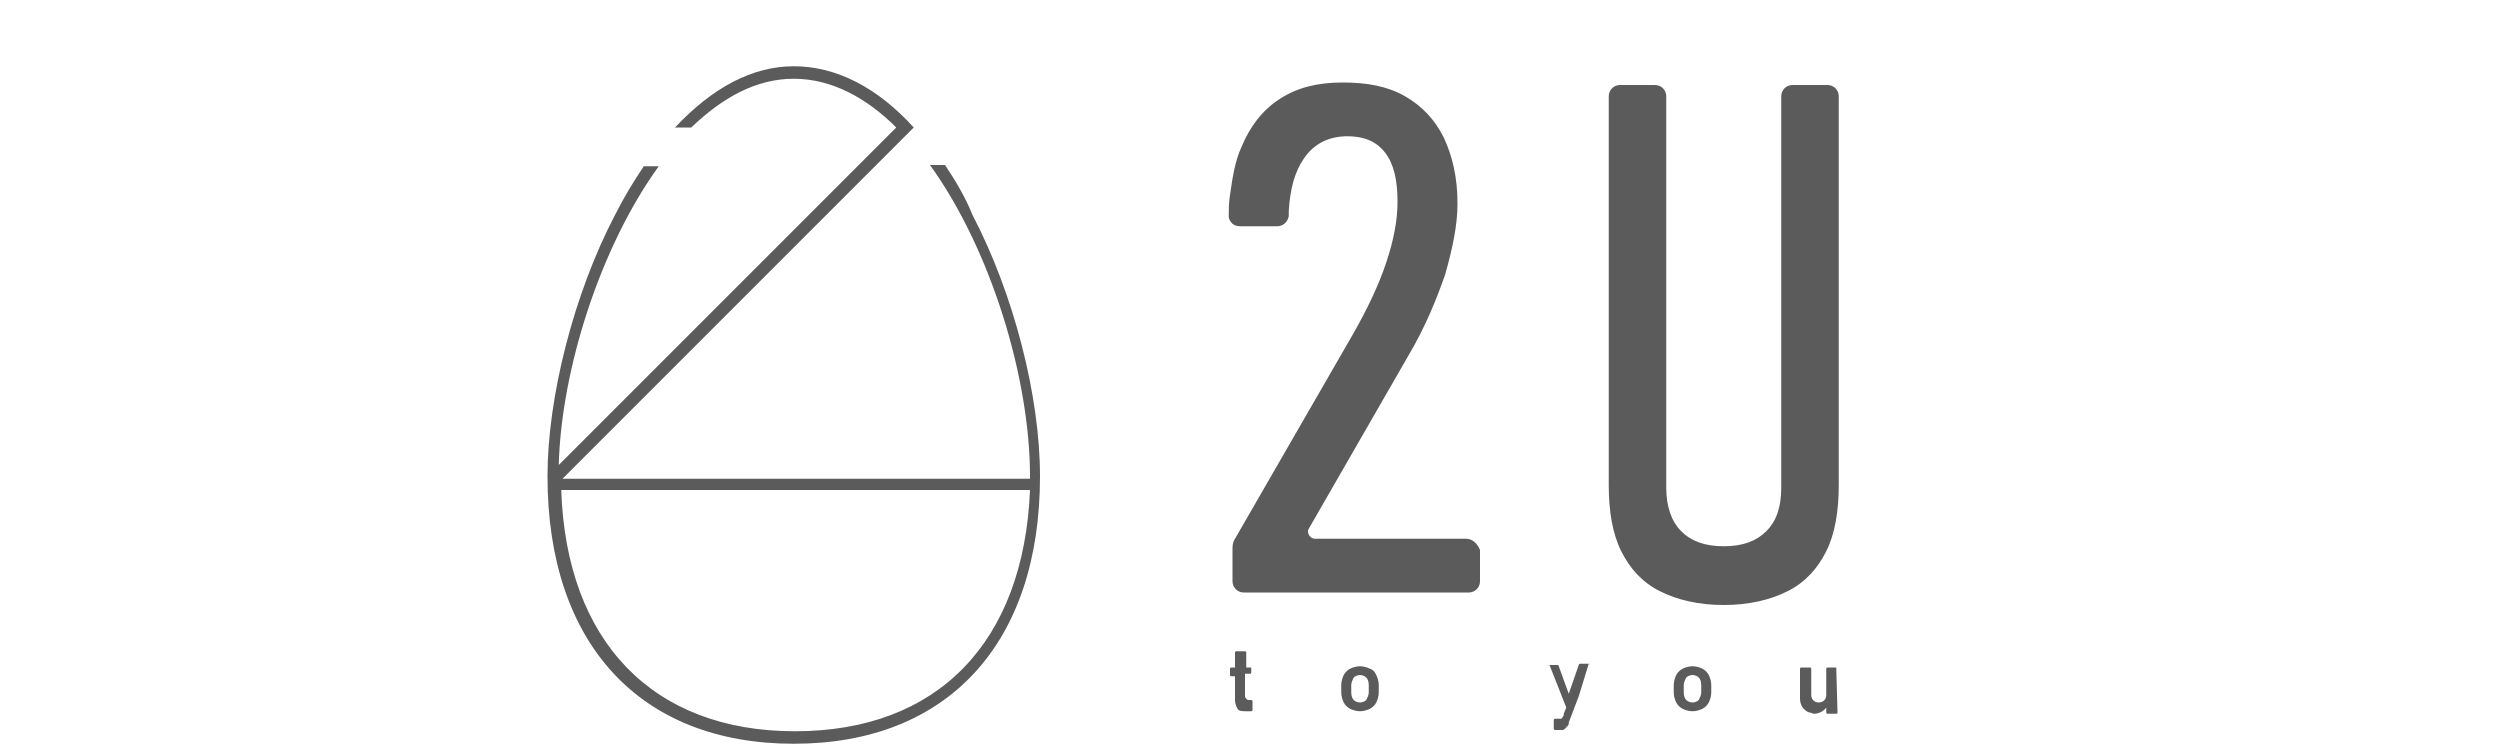 <?xml version="1.0" encoding="utf-8"?>
<!-- Generator: Adobe Illustrator 13.0.0, SVG Export Plug-In . SVG Version: 6.00 Build 14948)  -->
<!DOCTYPE svg PUBLIC "-//W3C//DTD SVG 1.1//EN" "http://www.w3.org/Graphics/SVG/1.1/DTD/svg11.dtd">
<svg version="1.1" id="レイヤー_1" xmlns="http://www.w3.org/2000/svg" xmlns:xlink="http://www.w3.org/1999/xlink" x="0px"
	 y="0px" width="200px" height="60px" viewBox="0 0 200 60" style="enable-background:new 0 0 200 60;" xml:space="preserve">
<path style="fill:#5B5B5B;" d="M109.6,53.5c-0.2-0.1-0.5-0.2-0.8-0.2s-0.6,0.1-0.8,0.2c-0.2,0.1-0.4,0.3-0.5,0.5
	c-0.1,0.2-0.2,0.5-0.2,0.8v0.6c0,0.3,0.1,0.6,0.2,0.8c0.1,0.2,0.3,0.4,0.5,0.5c0.2,0.1,0.5,0.2,0.8,0.2s0.6-0.1,0.8-0.2
	c0.2-0.1,0.4-0.3,0.5-0.5c0.1-0.2,0.2-0.5,0.2-0.8v-0.6c0-0.3-0.1-0.6-0.2-0.8C110,53.8,109.9,53.6,109.6,53.5z M109.5,55.4
	c0,0.2-0.1,0.4-0.2,0.6c-0.1,0.1-0.3,0.2-0.5,0.2c-0.2,0-0.4-0.1-0.5-0.2c-0.1-0.1-0.2-0.3-0.2-0.6v-0.6c0-0.2,0.1-0.4,0.2-0.6
	c0.1-0.1,0.3-0.2,0.5-0.2c0.2,0,0.4,0.1,0.5,0.2c0.1,0.1,0.2,0.3,0.2,0.6V55.4z M100.1,53.4h-0.4v-1.2c0,0,0-0.1-0.1-0.1h-0.7
	c0,0-0.1,0-0.1,0.1v1.2h-0.3c0,0-0.1,0-0.1,0.1V54c0,0,0,0.1,0.1,0.1h0.3V56c0,0.3,0.1,0.5,0.2,0.7c0.1,0.2,0.4,0.2,0.7,0.2h0.4
	c0,0,0.1,0,0.1-0.1v-0.7c0,0,0-0.1-0.1-0.1h-0.2c-0.1,0-0.1,0-0.2-0.1c0,0-0.1-0.1-0.1-0.2v-1.8h0.4c0,0,0.1,0,0.1-0.1L100.1,53.4
	C100.2,53.4,100.2,53.4,100.1,53.4z M146.9,53.4h-0.7c0,0-0.1,0-0.1,0.1v2.1c0,0.4-0.3,0.6-0.6,0.6h0c-0.4,0-0.6-0.3-0.6-0.6v-2.1
	c0,0,0-0.1-0.1-0.1h-0.7c0,0-0.1,0-0.1,0.1v2.4c0,0.3,0.1,0.6,0.3,0.8c0,0,0,0,0,0h0c0.1,0.1,0.3,0.3,0.5,0.3c0.1,0,0.2,0.1,0.3,0.1
	c0.4,0,0.8-0.2,1-0.5v0.4c0,0,0,0.1,0.1,0.1h0.7c0,0,0.1,0,0.1-0.1L146.9,53.4C147,53.4,147,53.4,146.9,53.4z M117.3,43.1h-12.1
	c-0.4,0-0.7-0.5-0.5-0.8l8-13.9c1.3-2.2,2.2-4.4,2.9-6.4c0.6-2.1,1-4,1-5.7v0c0-2.1-0.4-3.8-1.1-5.3c-0.7-1.4-1.7-2.5-3.1-3.3
	c-1.4-0.8-3-1.1-5-1.1c-2,0-3.6,0.4-5,1.3s-2.4,2.2-3.1,3.9c-0.5,1.1-0.7,2.4-0.9,3.8c-0.1,0.6-0.1,1.2-0.1,1.8
	c0.1,0.4,0.4,0.7,0.9,0.7h3c0.4,0,0.8-0.3,0.9-0.8c0-0.1,0-0.1,0-0.2v-0.2c0.1-1.8,0.5-3.2,1.2-4.2c0.8-1.2,2-1.8,3.5-1.8
	c1.3,0,2.3,0.4,3,1.3c0.7,0.9,1,2.2,1,3.9v0.1c0,1.4-0.3,3-0.9,4.8c-0.6,1.8-1.5,3.7-2.7,5.8l-9.4,16.3c-0.2,0.3-0.2,0.6-0.2,0.9
	v2.5c0,0.5,0.4,0.9,0.9,0.9h18c0.5,0,0.9-0.4,0.9-0.9V44C118.2,43.5,117.8,43.1,117.3,43.1z M146.2,6.8h-2.8c-0.5,0-0.9,0.4-0.9,0.9
	V39c0,1.6-0.4,2.7-1.2,3.5s-1.9,1.2-3.4,1.2c-1.5,0-2.6-0.4-3.4-1.2c-0.8-0.8-1.2-2-1.2-3.5V7.7c0-0.5-0.4-0.9-0.9-0.9h-2.8
	c-0.5,0-0.9,0.4-0.9,0.9v31.1c0,2.1,0.3,3.9,1,5.3c0.7,1.4,1.7,2.5,3.1,3.2c1.4,0.7,3.1,1.1,5.1,1.1c2,0,3.7-0.4,5.1-1.1
	c1.4-0.7,2.4-1.8,3.1-3.2c0.7-1.4,1-3.2,1-5.3V7.7C147.1,7.2,146.7,6.8,146.2,6.8z M136.2,53.5c-0.2-0.1-0.5-0.2-0.8-0.2
	c-0.3,0-0.6,0.1-0.8,0.2c-0.2,0.1-0.4,0.3-0.5,0.5c-0.1,0.2-0.2,0.5-0.2,0.8v0.6c0,0.3,0.1,0.6,0.2,0.8c0.1,0.2,0.3,0.4,0.5,0.5
	c0.2,0.1,0.5,0.2,0.8,0.2c0.3,0,0.6-0.1,0.8-0.2c0.2-0.1,0.4-0.3,0.5-0.5c0.1-0.2,0.2-0.5,0.2-0.8v-0.6c0-0.3-0.1-0.6-0.2-0.8
	C136.6,53.8,136.4,53.6,136.2,53.5z M136.1,55.4c0,0.2-0.1,0.4-0.2,0.6c-0.1,0.1-0.3,0.2-0.5,0.2c-0.2,0-0.4-0.1-0.5-0.2
	c-0.1-0.1-0.2-0.3-0.2-0.6v-0.6c0-0.2,0.1-0.4,0.2-0.6c0.1-0.1,0.3-0.2,0.5-0.2c0.2,0,0.4,0.1,0.5,0.2c0.1,0.1,0.2,0.3,0.2,0.6V55.4
	z M127.1,53.1h-0.7c0,0-0.1,0-0.1,0.1l-0.8,2.3l-0.8-2.2c0,0,0-0.1-0.1-0.1H124c0,0-0.1,0,0,0.1l1.3,3.3l-0.2,0.5c0,0,0,0.1,0,0.1
	c0,0.1-0.1,0.1-0.1,0.2c0,0,0,0-0.1,0.1c0,0,0,0-0.1,0c0,0-0.1,0-0.2,0l0,0c0,0-0.1,0-0.1,0h-0.1c0,0-0.1,0-0.1,0.1v0.7
	c0,0,0,0.1,0.1,0.1h0.1c0,0,0,0,0.1,0h0c0,0,0.2,0,0.3,0c0,0,0.1,0,0.1,0c0.1,0,0.2-0.1,0.3-0.2c0,0,0-0.1,0.1-0.1
	c0.1-0.1,0.1-0.2,0.1-0.2l0,0l0,0c0,0,0,0,0,0l0-0.1l0.8-2.1L127.1,53.1C127.2,53.2,127.2,53.1,127.1,53.1z M75.6,13.2h-1.2
	c4.9,6.8,8,17.1,8,24.9c0,0.1,0,0.2,0,0.2H45l28.1-28.1c-2.9-3.2-6.2-4.9-9.6-4.9C60.2,5.3,57,7,54,10.2h1.3
	c2.5-2.4,5.2-3.9,8.2-3.9s5.8,1.5,8.2,3.9l-27,27c0.2-7.6,3.3-17.4,8-23.9l-1.2,0c-0.8,1.2-1.6,2.5-2.3,3.9
	c-3.3,6.3-5.4,14.6-5.4,20.9c0,13.4,7.4,21.4,19.7,21.4c12.3,0,19.7-8,19.7-21.4c0-6.4-2.1-14.6-5.4-20.9
	C77.2,15.7,76.4,14.4,75.6,13.2z M63.6,58.5c-11.4,0-18.3-7.2-18.7-19.3h37.5C81.9,51.4,75,58.5,63.6,58.5z"/>
</svg>
